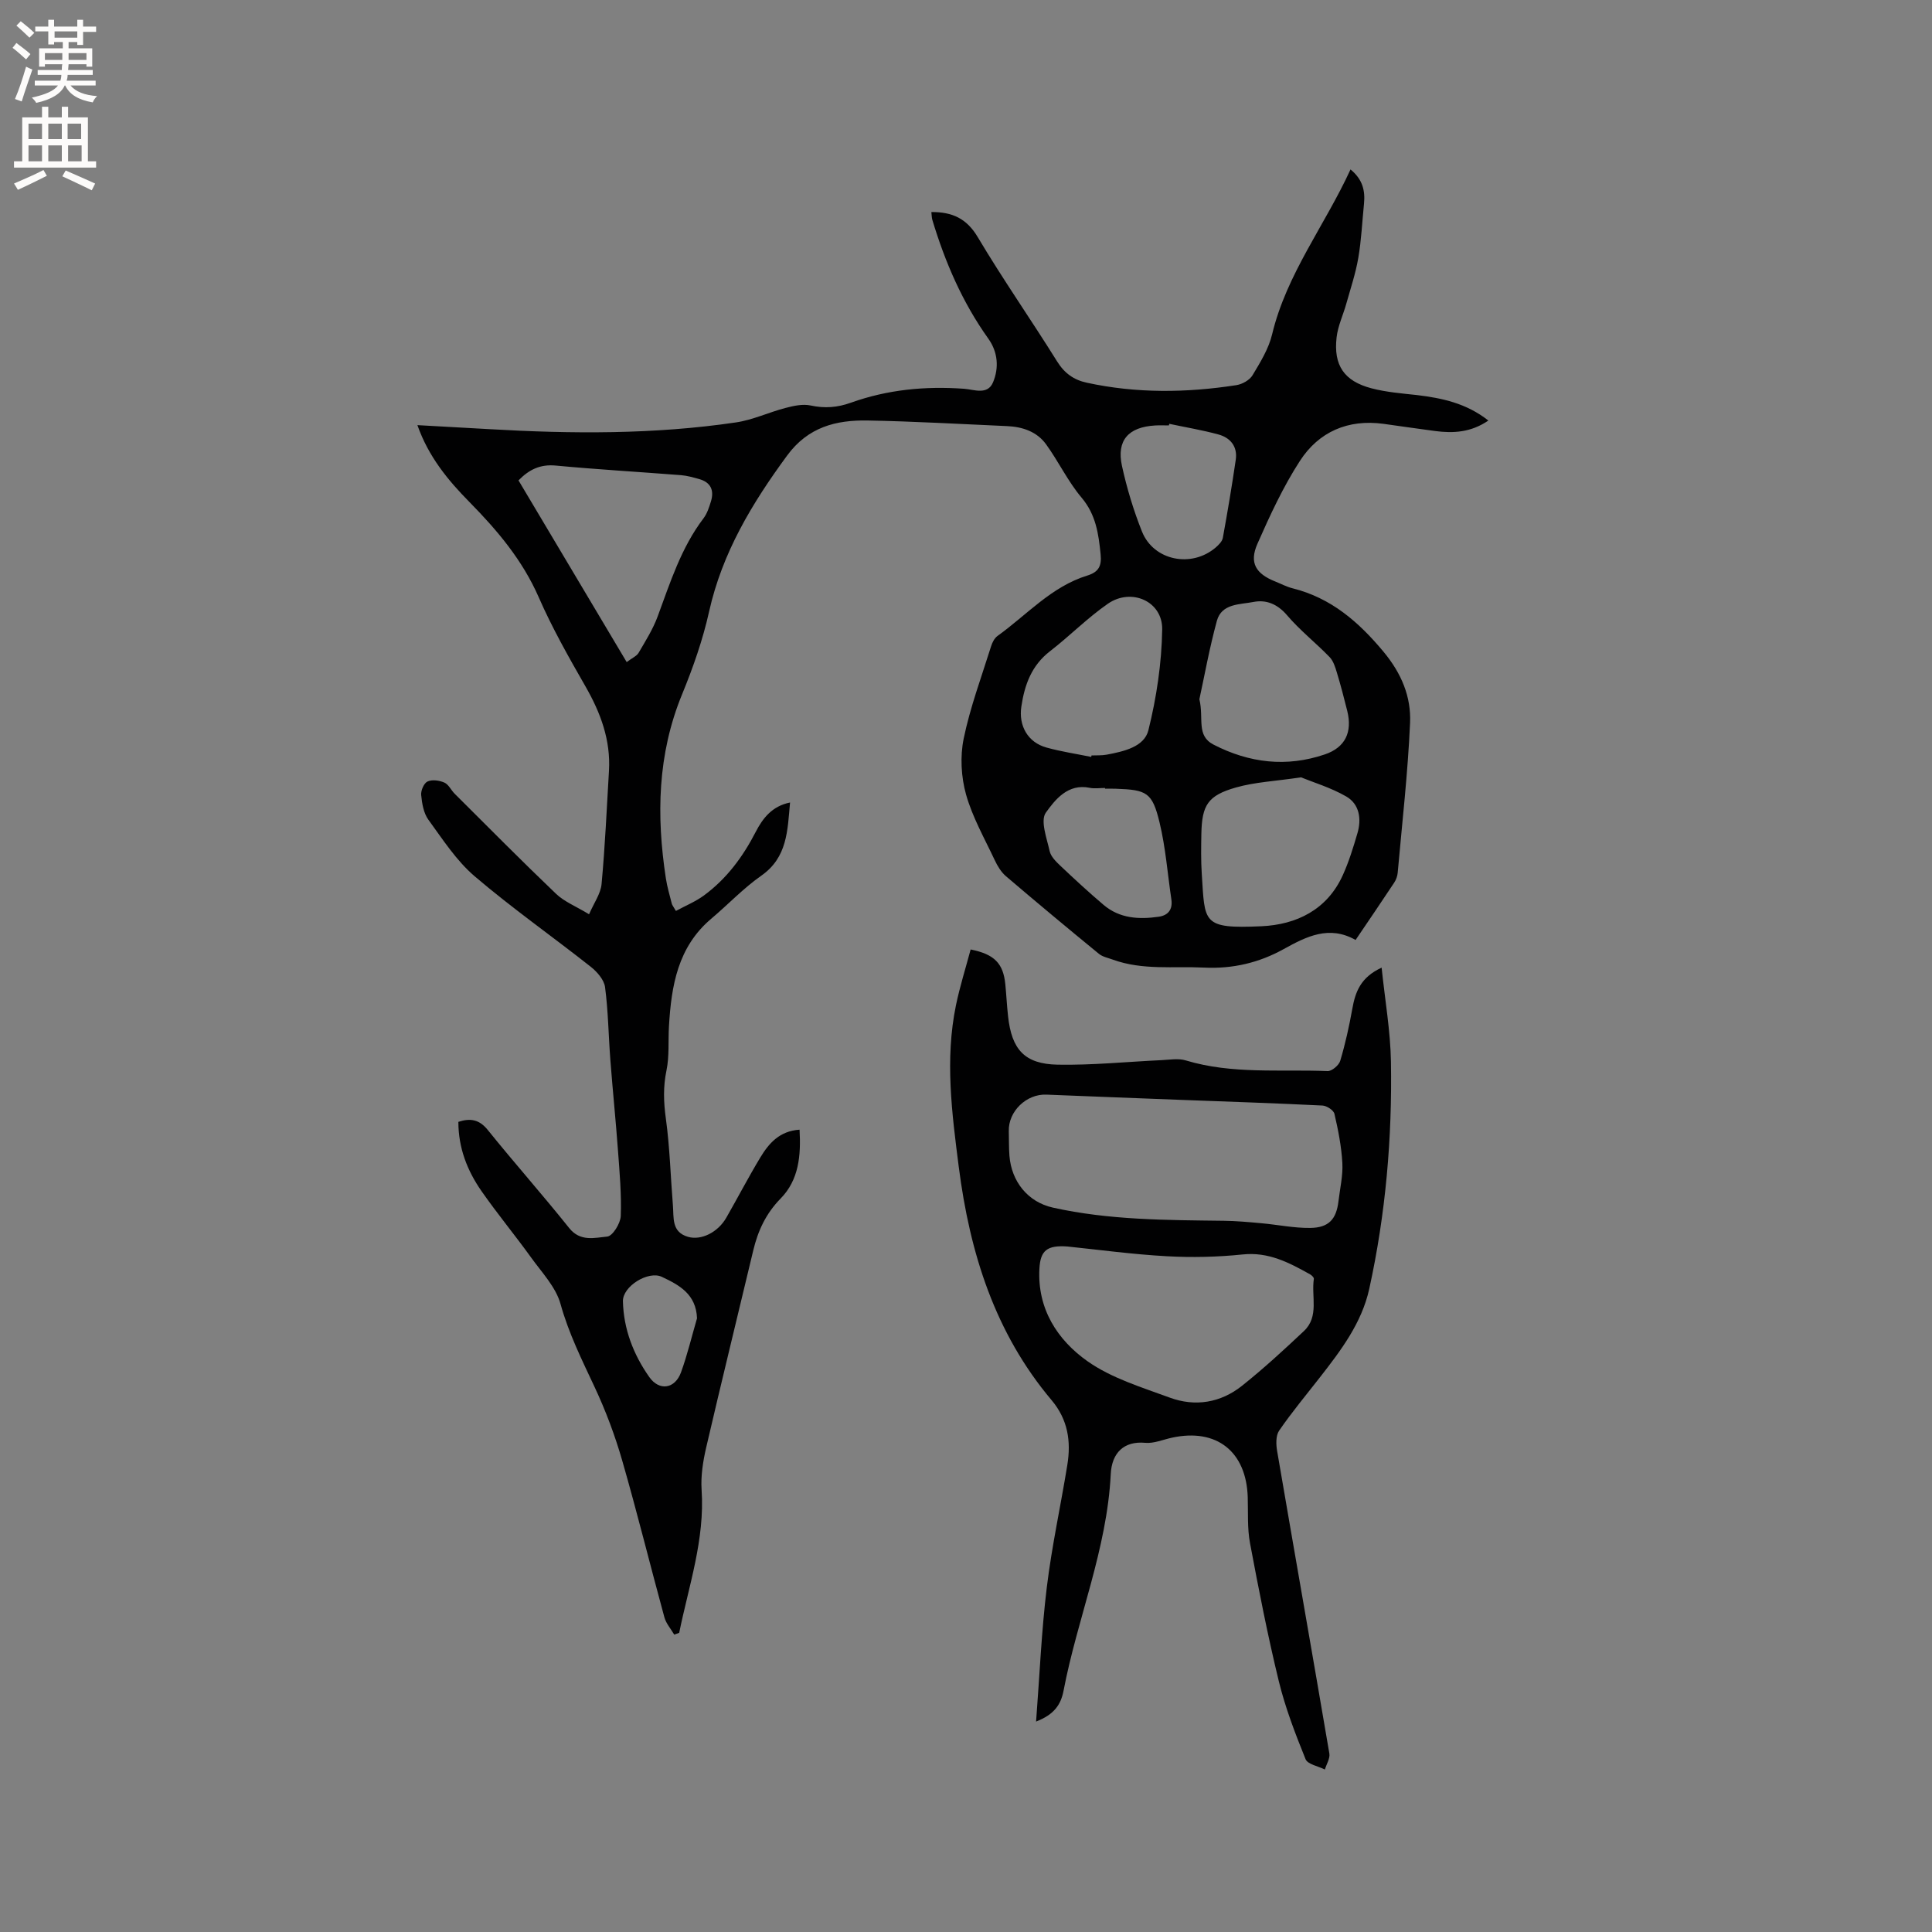 <svg enable-background="new 0 0 400 400" viewBox="0 0 400 400" xmlns="http://www.w3.org/2000/svg"><rect x="0" y="0" width="400" height="400" fill="#808080" stroke="none"/><path d="m308.15 87.07c-3.62 2.47-7.26 2.66-11.02 2.17-3.57-.47-7.13-1-10.7-1.49-7.34-1-13.39 1.64-17.3 7.68-3.48 5.37-6.21 11.29-8.8 17.17-1.73 3.93-.33 6.2 3.74 7.81 1.18.47 2.32 1.09 3.54 1.39 7.95 1.99 13.65 6.91 18.82 13.12 3.73 4.48 5.75 9.33 5.51 14.76-.46 10.35-1.64 20.66-2.56 30.99-.06.71-.33 1.48-.73 2.08-2.56 3.88-5.19 7.72-7.99 11.86-5.48-3.1-10.15-.73-14.89 1.89-5.1 2.83-10.57 4.12-16.48 3.83-6.32-.31-12.74.59-18.89-1.65-.98-.36-2.11-.57-2.88-1.2-6.47-5.3-12.9-10.65-19.26-16.08-.99-.85-1.74-2.1-2.31-3.31-2.1-4.48-4.61-8.88-5.94-13.59-1.02-3.65-1.25-7.88-.49-11.58 1.34-6.49 3.69-12.78 5.68-19.13.24-.78.69-1.66 1.32-2.12 6.08-4.36 11.16-10.22 18.6-12.51 2.33-.72 3-1.97 2.75-4.41-.43-4.25-.97-8.19-3.94-11.72-2.83-3.35-4.76-7.46-7.35-11.04-1.91-2.64-4.89-3.63-8.09-3.77-9.63-.42-19.26-.99-28.89-1.16-6.51-.11-12.29 1.34-16.63 7.25-7.27 9.89-13.44 20.13-16.16 32.31-1.3 5.85-3.32 11.6-5.6 17.15-5.09 12.4-5.33 25.12-3.35 38.08.27 1.77.79 3.5 1.23 5.25.07.29.29.53.85 1.5 1.97-1.07 4.05-1.92 5.81-3.21 4.69-3.45 8.06-8 10.72-13.17 1.45-2.8 3.37-5.32 7.1-6.07-.53 5.83-.54 11.35-5.94 15.14-3.71 2.6-6.87 5.96-10.35 8.9-6.97 5.87-8.29 13.92-8.78 22.31-.18 3.04.1 6.16-.51 9.11-.71 3.39-.6 6.58-.13 9.99.82 5.95.97 11.99 1.46 17.98.21 2.54-.33 5.51 3.15 6.5 2.71.77 6.16-.92 7.91-3.98 2.37-4.14 4.57-8.37 7.03-12.45 1.77-2.93 3.97-5.49 8.13-5.76.3 5.31-.12 10.37-3.91 14.24-3.05 3.11-4.71 6.69-5.68 10.77-3.24 13.59-6.58 27.17-9.74 40.78-.66 2.85-1.14 5.88-.95 8.77.69 10.28-2.65 19.82-4.64 29.61-.34.12-.69.25-1.03.37-.69-1.19-1.68-2.29-2.03-3.57-2.96-10.82-5.64-21.72-8.75-32.51-1.49-5.16-3.4-10.26-5.68-15.13-2.64-5.65-5.39-11.15-7.08-17.25-.97-3.5-3.86-6.51-6.08-9.6-3.34-4.64-7-9.06-10.27-13.75-2.95-4.23-4.8-8.94-4.8-14.35 2.45-.8 4.31-.53 6.09 1.68 5.52 6.85 11.37 13.44 16.86 20.31 2.3 2.88 5.27 2 7.87 1.76 1.11-.1 2.74-2.72 2.8-4.25.17-4.49-.24-9.01-.57-13.51-.46-6.27-1.1-12.52-1.58-18.79-.39-5.03-.44-10.1-1.1-15.09-.2-1.53-1.65-3.18-2.96-4.22-7.98-6.3-16.32-12.15-24.04-18.74-3.78-3.23-6.61-7.63-9.58-11.71-.99-1.36-1.32-3.36-1.49-5.11-.09-.93.57-2.46 1.32-2.8.95-.44 2.45-.23 3.49.23.87.38 1.38 1.56 2.12 2.3 6.97 6.94 13.89 13.94 21 20.73 1.7 1.63 4.08 2.56 6.83 4.23 1.02-2.37 2.41-4.26 2.59-6.27.72-7.79 1.07-15.62 1.53-23.43.37-6.37-1.73-12.01-4.86-17.47-3.46-6.03-6.91-12.12-9.69-18.48-3.36-7.67-8.55-13.82-14.3-19.66-4.47-4.54-8.49-9.38-10.81-15.96 5.2.29 10.03.55 14.86.83 17.06.99 34.12 1.11 51.07-1.39 3.5-.51 6.82-2.1 10.28-3 1.68-.44 3.57-.86 5.19-.51 2.92.63 5.56.43 8.36-.58 7.57-2.71 15.4-3.46 23.42-2.88 2.04.15 4.86 1.36 5.99-1.32 1.26-3 1.03-6.26-.97-9.06-5.36-7.5-8.95-15.82-11.59-24.59-.14-.48-.13-1-.2-1.62 4.29-.02 7.28 1.29 9.6 5.19 5.2 8.74 11.04 17.09 16.42 25.72 1.53 2.47 3.47 3.85 6.18 4.43 10.28 2.23 20.62 2.1 30.95.5 1.22-.19 2.74-1.04 3.35-2.06 1.61-2.68 3.34-5.48 4.05-8.47 3-12.5 10.91-22.53 16.23-34.13 2.57 2.11 3.05 4.47 2.79 7.11-.38 3.74-.54 7.51-1.18 11.21-.55 3.21-1.6 6.33-2.48 9.47-.65 2.33-1.74 4.6-2.01 6.96-.67 5.8 1.55 9.07 7.2 10.56 3.05.8 6.25 1.06 9.4 1.4 5.23.63 10.24 1.68 14.82 5.28zm-178.4 50.01c1.2-.9 2.08-1.26 2.46-1.91 1.43-2.45 2.98-4.9 3.95-7.54 2.61-7.05 4.86-14.23 9.51-20.34.74-.98 1.15-2.27 1.52-3.47.71-2.3-.03-3.97-2.45-4.64-1.22-.34-2.47-.7-3.72-.8-8.66-.68-17.33-1.18-25.97-1.99-3.2-.3-5.51.82-7.7 3.07 7.42 12.47 14.83 24.92 22.4 37.62zm139.61 23.86c-5.37.8-9.55.98-13.47 2.1-5.83 1.66-7.04 3.65-7.16 9.57-.05 2.75-.1 5.52.08 8.26.67 10.16-.04 11.46 12.35 10.9 7.24-.33 13.6-3.39 16.85-10.57 1.26-2.78 2.17-5.74 3.03-8.68.88-2.98.42-6.04-2.32-7.62-3.19-1.84-6.82-2.92-9.36-3.96zm-21.04-16.17c.96 4.01-.71 7.52 2.94 9.4 7.41 3.81 15.1 4.72 23.04 2.02 4.22-1.44 5.73-4.6 4.63-9.02-.66-2.65-1.35-5.3-2.14-7.91-.34-1.13-.73-2.41-1.51-3.22-2.87-2.96-6.16-5.55-8.82-8.67-1.98-2.32-4.32-3.26-6.95-2.74-2.8.55-6.58.29-7.57 3.91-1.55 5.68-2.59 11.5-3.62 16.23zm-22.4 11.94c.02-.1.05-.2.07-.3 1.06-.05 2.14.03 3.17-.17 3.49-.66 7.74-1.6 8.6-5.04 1.69-6.8 2.75-13.9 2.86-20.89.09-5.82-6.38-8.68-11.25-5.31-4.23 2.93-7.89 6.67-11.98 9.83-3.82 2.95-5.26 6.94-5.93 11.45-.6 3.98 1.33 7.42 5.2 8.49 3.03.84 6.17 1.31 9.26 1.94zm2.87 6.58c0-.05 0-.1 0-.15-1.06 0-2.15.18-3.17-.03-4.52-.94-7.17 2.46-9.09 5.14-1.18 1.65.2 5.3.79 7.97.25 1.12 1.31 2.17 2.22 3.03 2.92 2.76 5.88 5.5 8.95 8.1 3.32 2.82 7.32 3.04 11.41 2.45 1.97-.29 2.92-1.51 2.62-3.58-.79-5.32-1.19-10.74-2.45-15.95-1.5-6.21-2.64-6.75-9.04-6.97-.76-.03-1.5-.01-2.24-.01zm13.3-75.54c-.03.11-.05.22-.08.33-.95 0-1.9-.05-2.85.01-5.54.32-8.02 3.08-6.87 8.37 1.01 4.61 2.39 9.2 4.14 13.58 2.41 6.04 10.25 7.61 15.27 3.31.61-.53 1.33-1.24 1.47-1.97.98-5.38 1.89-10.78 2.68-16.19.4-2.72-1.09-4.56-3.59-5.24-3.35-.91-6.78-1.48-10.17-2.2zm-97.78 185.19c-.19-5.01-3.68-6.89-7.3-8.59-2.79-1.31-8.12 1.96-8.04 5.08.14 5.76 2.18 11.01 5.44 15.65 2.1 3 5.35 2.46 6.59-.96 1.32-3.65 2.22-7.45 3.31-11.18z" fill="#010102"/><path d="m214.51 356.43c.74-9.7 1.12-18.79 2.22-27.8 1.03-8.49 2.88-16.88 4.25-25.34.79-4.87.13-9.37-3.25-13.39-11.75-13.93-16.94-30.49-19.22-48.25-1.43-11.17-2.9-22.32-.59-33.52.81-3.9 2.02-7.73 3.04-11.55 4.93.98 6.75 2.89 7.18 7.19.22 2.21.32 4.44.57 6.65.75 6.88 3.42 9.88 10.28 10.01 7.17.13 14.35-.61 21.52-.94 1.67-.08 3.47-.41 5 .06 9.63 2.91 19.55 1.8 29.35 2.21.87.04 2.35-1.21 2.62-2.13 1.05-3.52 1.85-7.13 2.5-10.76.62-3.47 1.69-6.51 6.07-8.53.7 6.77 1.82 13.1 1.93 19.45.27 15.83-1.09 31.56-4.49 47.05-1.56 7.09-5.89 12.78-10.25 18.37-2.84 3.64-5.8 7.19-8.41 10.99-.71 1.03-.65 2.87-.41 4.24 3.57 20.88 7.26 41.73 10.81 62.61.17 1.02-.6 2.2-.93 3.31-1.38-.7-3.57-1.07-4-2.15-2.13-5.27-4.2-10.64-5.54-16.15-2.3-9.45-4.17-19.02-5.96-28.58-.58-3.09-.37-6.33-.47-9.5-.29-9.46-6.45-14.32-15.66-12.33-1.86.4-3.77 1.24-5.58 1.07-4.37-.4-6.9 2.05-7.12 6.46-.77 15.57-6.91 29.86-9.78 44.9-.55 2.8-1.88 4.88-5.68 6.35zm30.08-128.71c-9.32-.36-18.63-.71-27.95-1.09-4.13-.17-7.89 3.46-7.78 7.56.05 1.7 0 3.4.13 5.08.42 5.35 3.8 9.59 8.99 10.75 11.65 2.6 23.52 2.58 35.37 2.73 2.61.03 5.23.27 7.83.51 3.36.3 6.72 1.01 10.07.97 3.87-.04 5.43-1.81 5.87-5.55.31-2.63.94-5.28.8-7.89-.19-3.42-.86-6.84-1.64-10.18-.17-.75-1.59-1.68-2.48-1.72-9.73-.48-19.47-.81-29.21-1.17zm-23.63 30.35c-4.18-.29-5.56.84-5.76 4.59-.46 8.31 3.72 14.76 9.94 19.16 4.97 3.51 11.18 5.38 17.01 7.53 5.3 1.96 10.57 1.09 15.01-2.45 4.45-3.55 8.66-7.42 12.81-11.33 3.19-3 1.49-7.17 2.05-10.8.04-.27-.44-.74-.78-.93-4.33-2.42-8.59-4.68-13.95-4.12-5.21.54-10.51.66-15.73.37-7.07-.39-14.11-1.35-20.6-2.02z" fill="#010102"/><g fill="#fcfbfa"><path d="m2.6 9.9.8-1c.9.7 1.9 1.4 2.9 2.3l-.9 1.1c-1.1-1-2-1.8-2.8-2.4zm.5 10.6c.9-2.1 1.6-4.3 2.3-6.7.4.2.8.4 1.3.6-.7 2.1-1.5 4.3-2.2 6.6zm.3-15.2.9-.9c1 .8 2 1.6 2.8 2.4l-1 1c-.9-.9-1.8-1.7-2.7-2.5zm12.6-1.2h1.2v1.4h2.7v1.1h-2.7v2.7h-1.2v-.6h-1.8v1.3h4.9v3.8h-1.2v-.5h-3.7c0 .4-.1.9-.1 1.2h5.1v1h-5.2c0 .5-.1.9-.2 1.2h6v1h-5.2c1.1 1.3 2.9 2 5.5 2.2-.4.4-.7.8-.9 1.3-2.9-.5-4.8-1.6-5.7-3.5h-.1c-.8 1.7-2.7 2.9-5.9 3.6-.2-.4-.6-.8-.9-1.1 2.8-.6 4.6-1.4 5.4-2.5h-4.8v-1h5.3c.1-.3.2-.7.2-1.2h-4.9v-1h5c0-.4 0-.8.1-1.2h-3.6v.5h-1.2v-3.8h4.9v-1.3h-1.8v.5h-1.2v-2.7h-2.7v-1h2.7v-1.4h1.2v1.4h4.8zm-6.7 8.3h3.6c0-.4 0-.9 0-1.4h-3.6zm1.9-4.6h4.8v-1.3h-4.7v1.3zm6.7 3.2h-3.7v1.4h3.7z"/><path d="m8.7 22.1h1.3v2.2h2.8v-2.2h1.3v2.2h4.1v9.1h1.7v1.3h-17v-1.3h1.7v-9.1h4.1zm.3 13.1.7 1.2c-1.8.9-3.8 1.9-6 2.9-.2-.4-.5-.8-.8-1.3 2.3-1 4.4-1.9 6.1-2.8zm-3.1-6.4h2.8v-3.2h-2.8zm0 4.6h2.8v-3.3h-2.8zm4.1-4.6h2.8v-3.2h-2.8zm0 4.6h2.8v-3.3h-2.8zm3.6 1.9c2.1.9 4.1 1.8 6.1 2.7l-.7 1.4c-2.2-1.1-4.2-2-6.1-2.9zm3.2-9.7h-2.8v3.2h2.8zm-2.7 7.8h2.8v-3.3h-2.8z"/></g></svg>